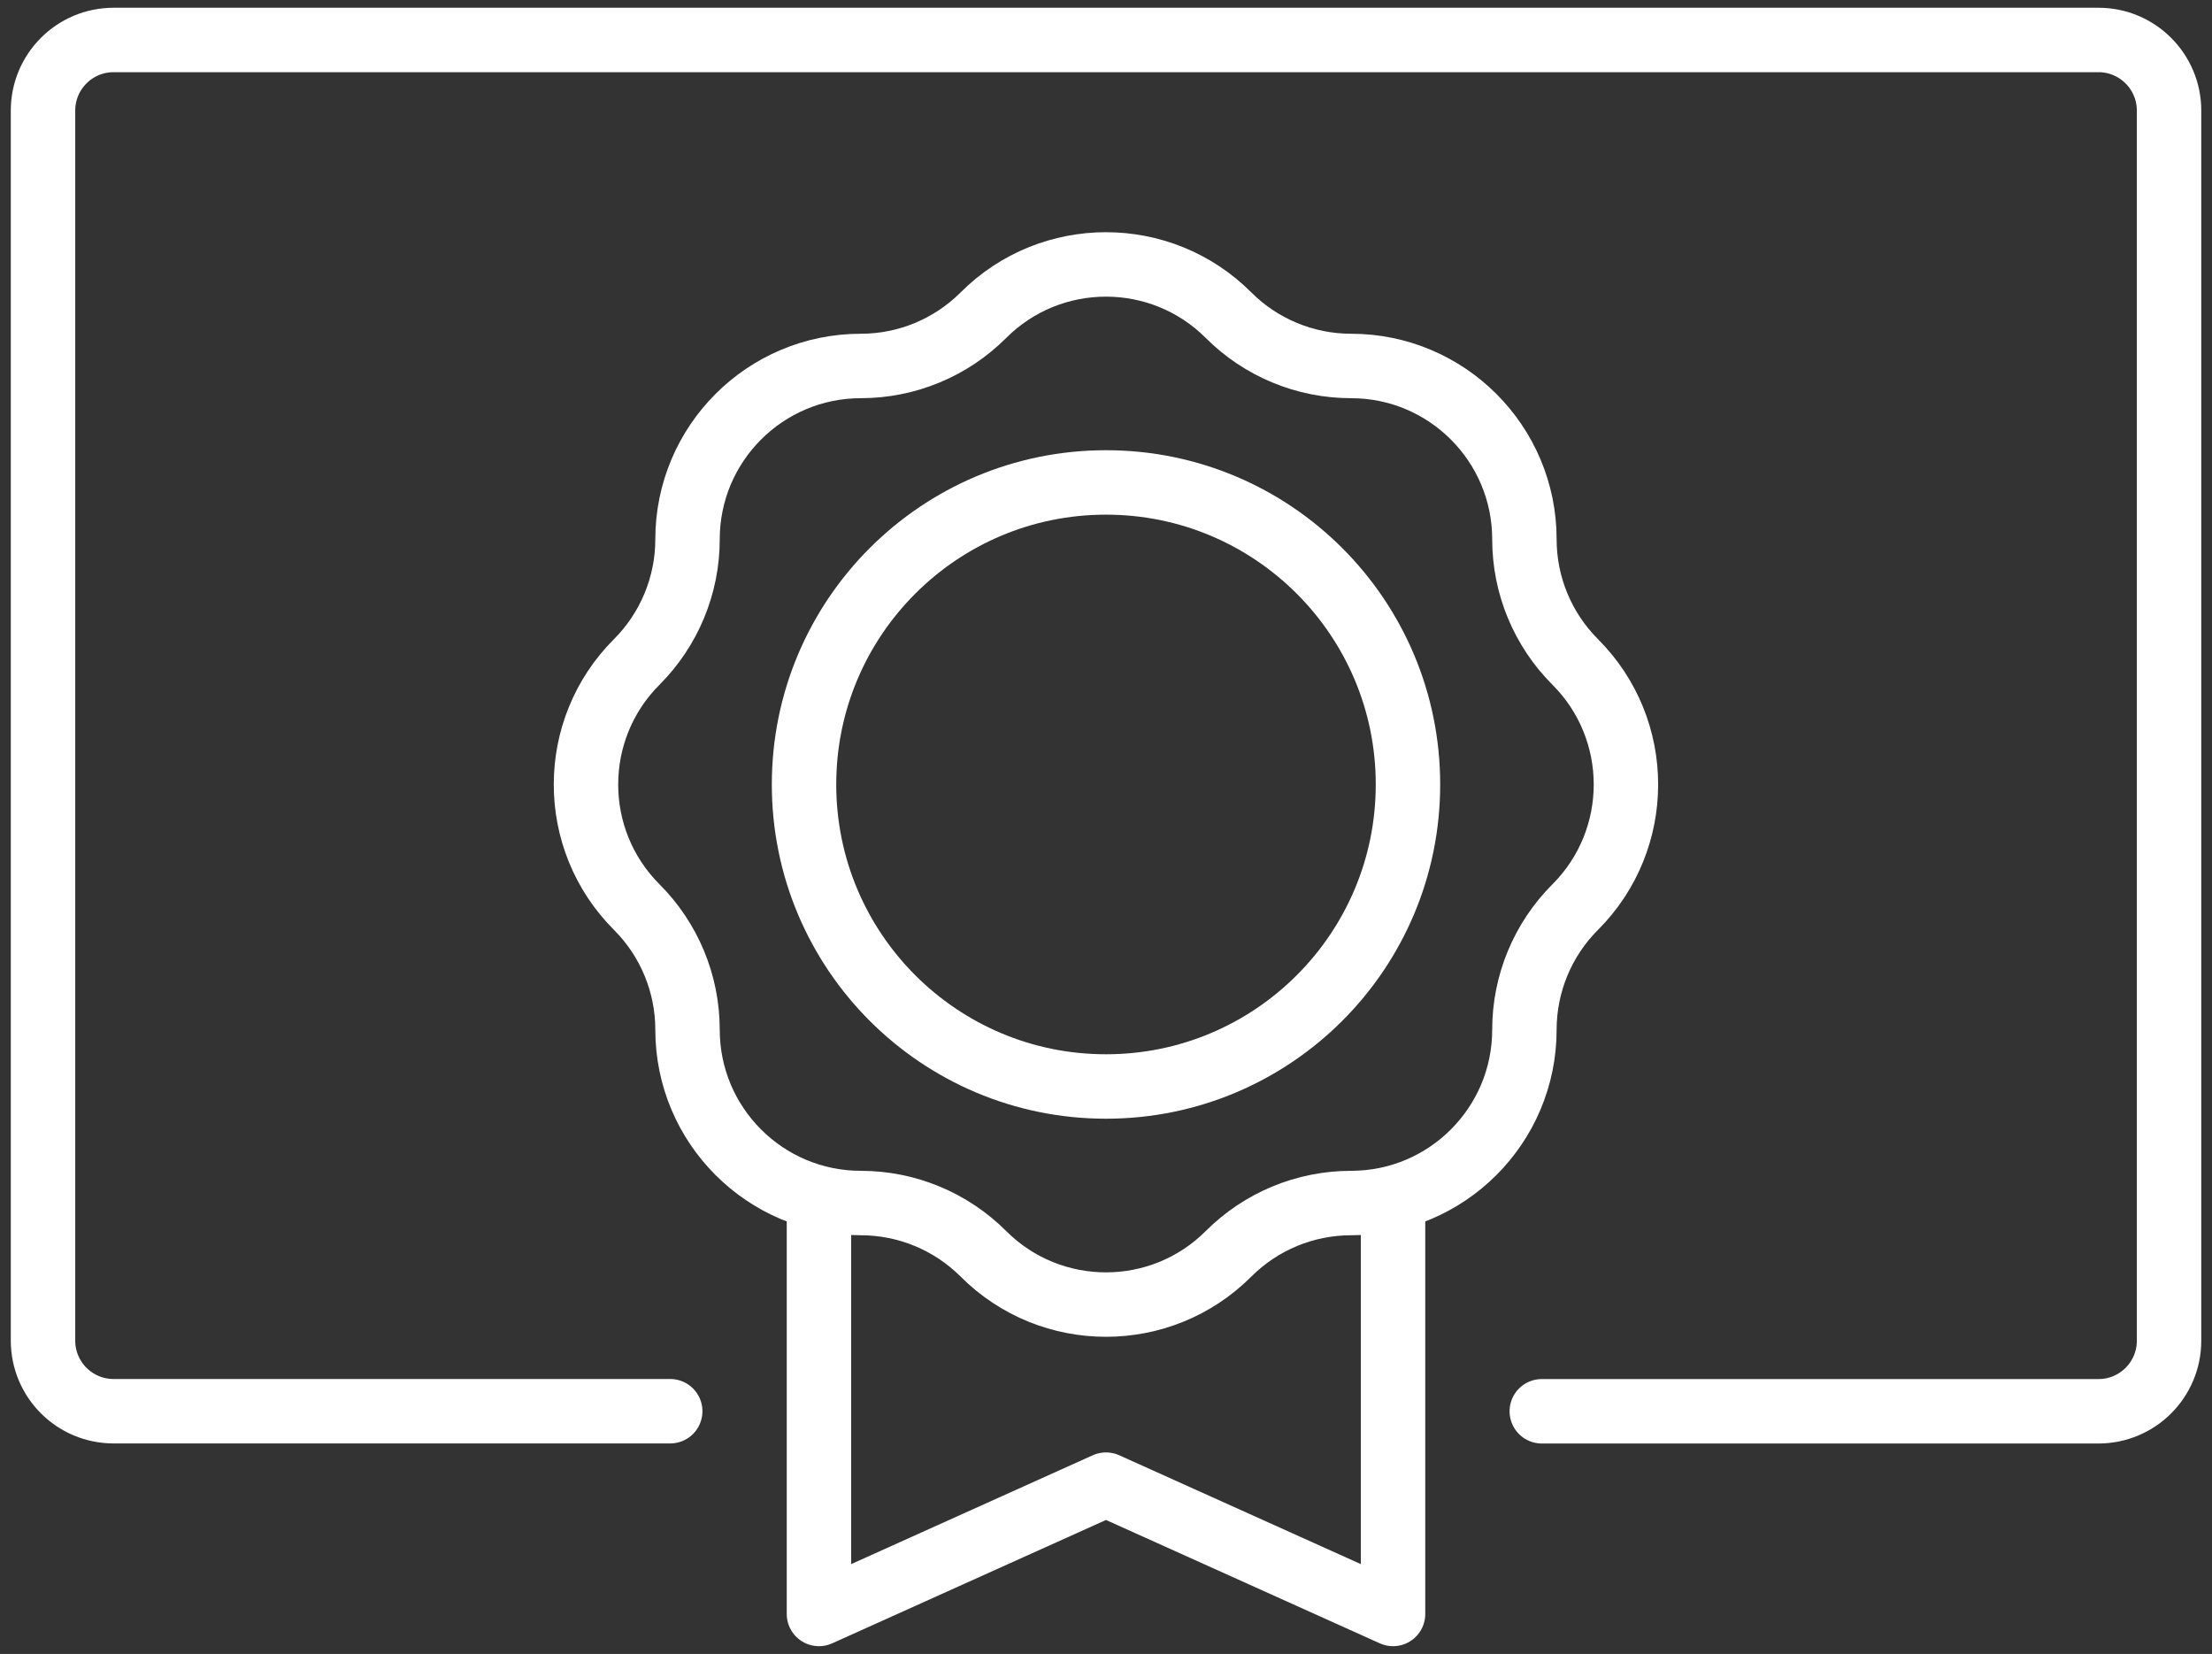 <svg width="103" height="77" viewBox="0 0 103 77" fill="none" xmlns="http://www.w3.org/2000/svg">
<rect x="0" y="0" width="103" height="77" fill="#333333" stroke="none"/>
<path d="M31.208 65.7H5.289C3.474 65.7 2.003 64.229 2.003 62.414V5.147C2.003 3.333 3.474 1.861 5.289 1.861H97.714C99.528 1.861 101 3.333 101 5.147V62.417C101 64.232 99.528 65.703 97.714 65.703H71.792" stroke="white" stroke-width="3" stroke-linecap="round" stroke-linejoin="round"/>
<path d="M73.348 42.23C76.498 39.079 76.498 33.967 73.348 30.817C71.834 29.303 70.983 27.251 70.983 25.108C70.983 20.652 67.369 17.038 62.913 17.038C60.773 17.038 58.718 16.187 57.205 14.673C54.054 11.523 48.942 11.523 45.792 14.673C44.278 16.187 42.226 17.038 40.084 17.038C35.628 17.038 32.014 20.652 32.014 25.108C32.014 27.248 31.162 29.303 29.649 30.817C26.498 33.967 26.498 39.079 29.649 42.23C31.162 43.743 32.014 45.795 32.014 47.938C32.014 52.394 35.628 56.008 40.084 56.008C42.223 56.008 44.278 56.859 45.792 58.373C48.942 61.523 54.054 61.523 57.205 58.373C58.718 56.859 60.77 56.008 62.913 56.008C67.369 56.008 70.983 52.394 70.983 47.938C70.983 45.798 71.834 43.743 73.348 42.23Z" stroke="white" stroke-width="3" stroke-linecap="round" stroke-linejoin="round"/>
<path d="M51.5 50.582C59.265 50.582 65.561 44.287 65.561 36.521C65.561 28.755 59.265 22.46 51.5 22.46C43.734 22.46 37.439 28.755 37.439 36.521C37.439 44.287 43.734 50.582 51.5 50.582Z" stroke="white" stroke-width="3" stroke-linecap="round" stroke-linejoin="round"/>
<path d="M64.866 56.258V75.139L51.5 69.118L38.134 75.139V56.258" stroke="white" stroke-width="3" stroke-linecap="round" stroke-linejoin="round"/>
</svg>
